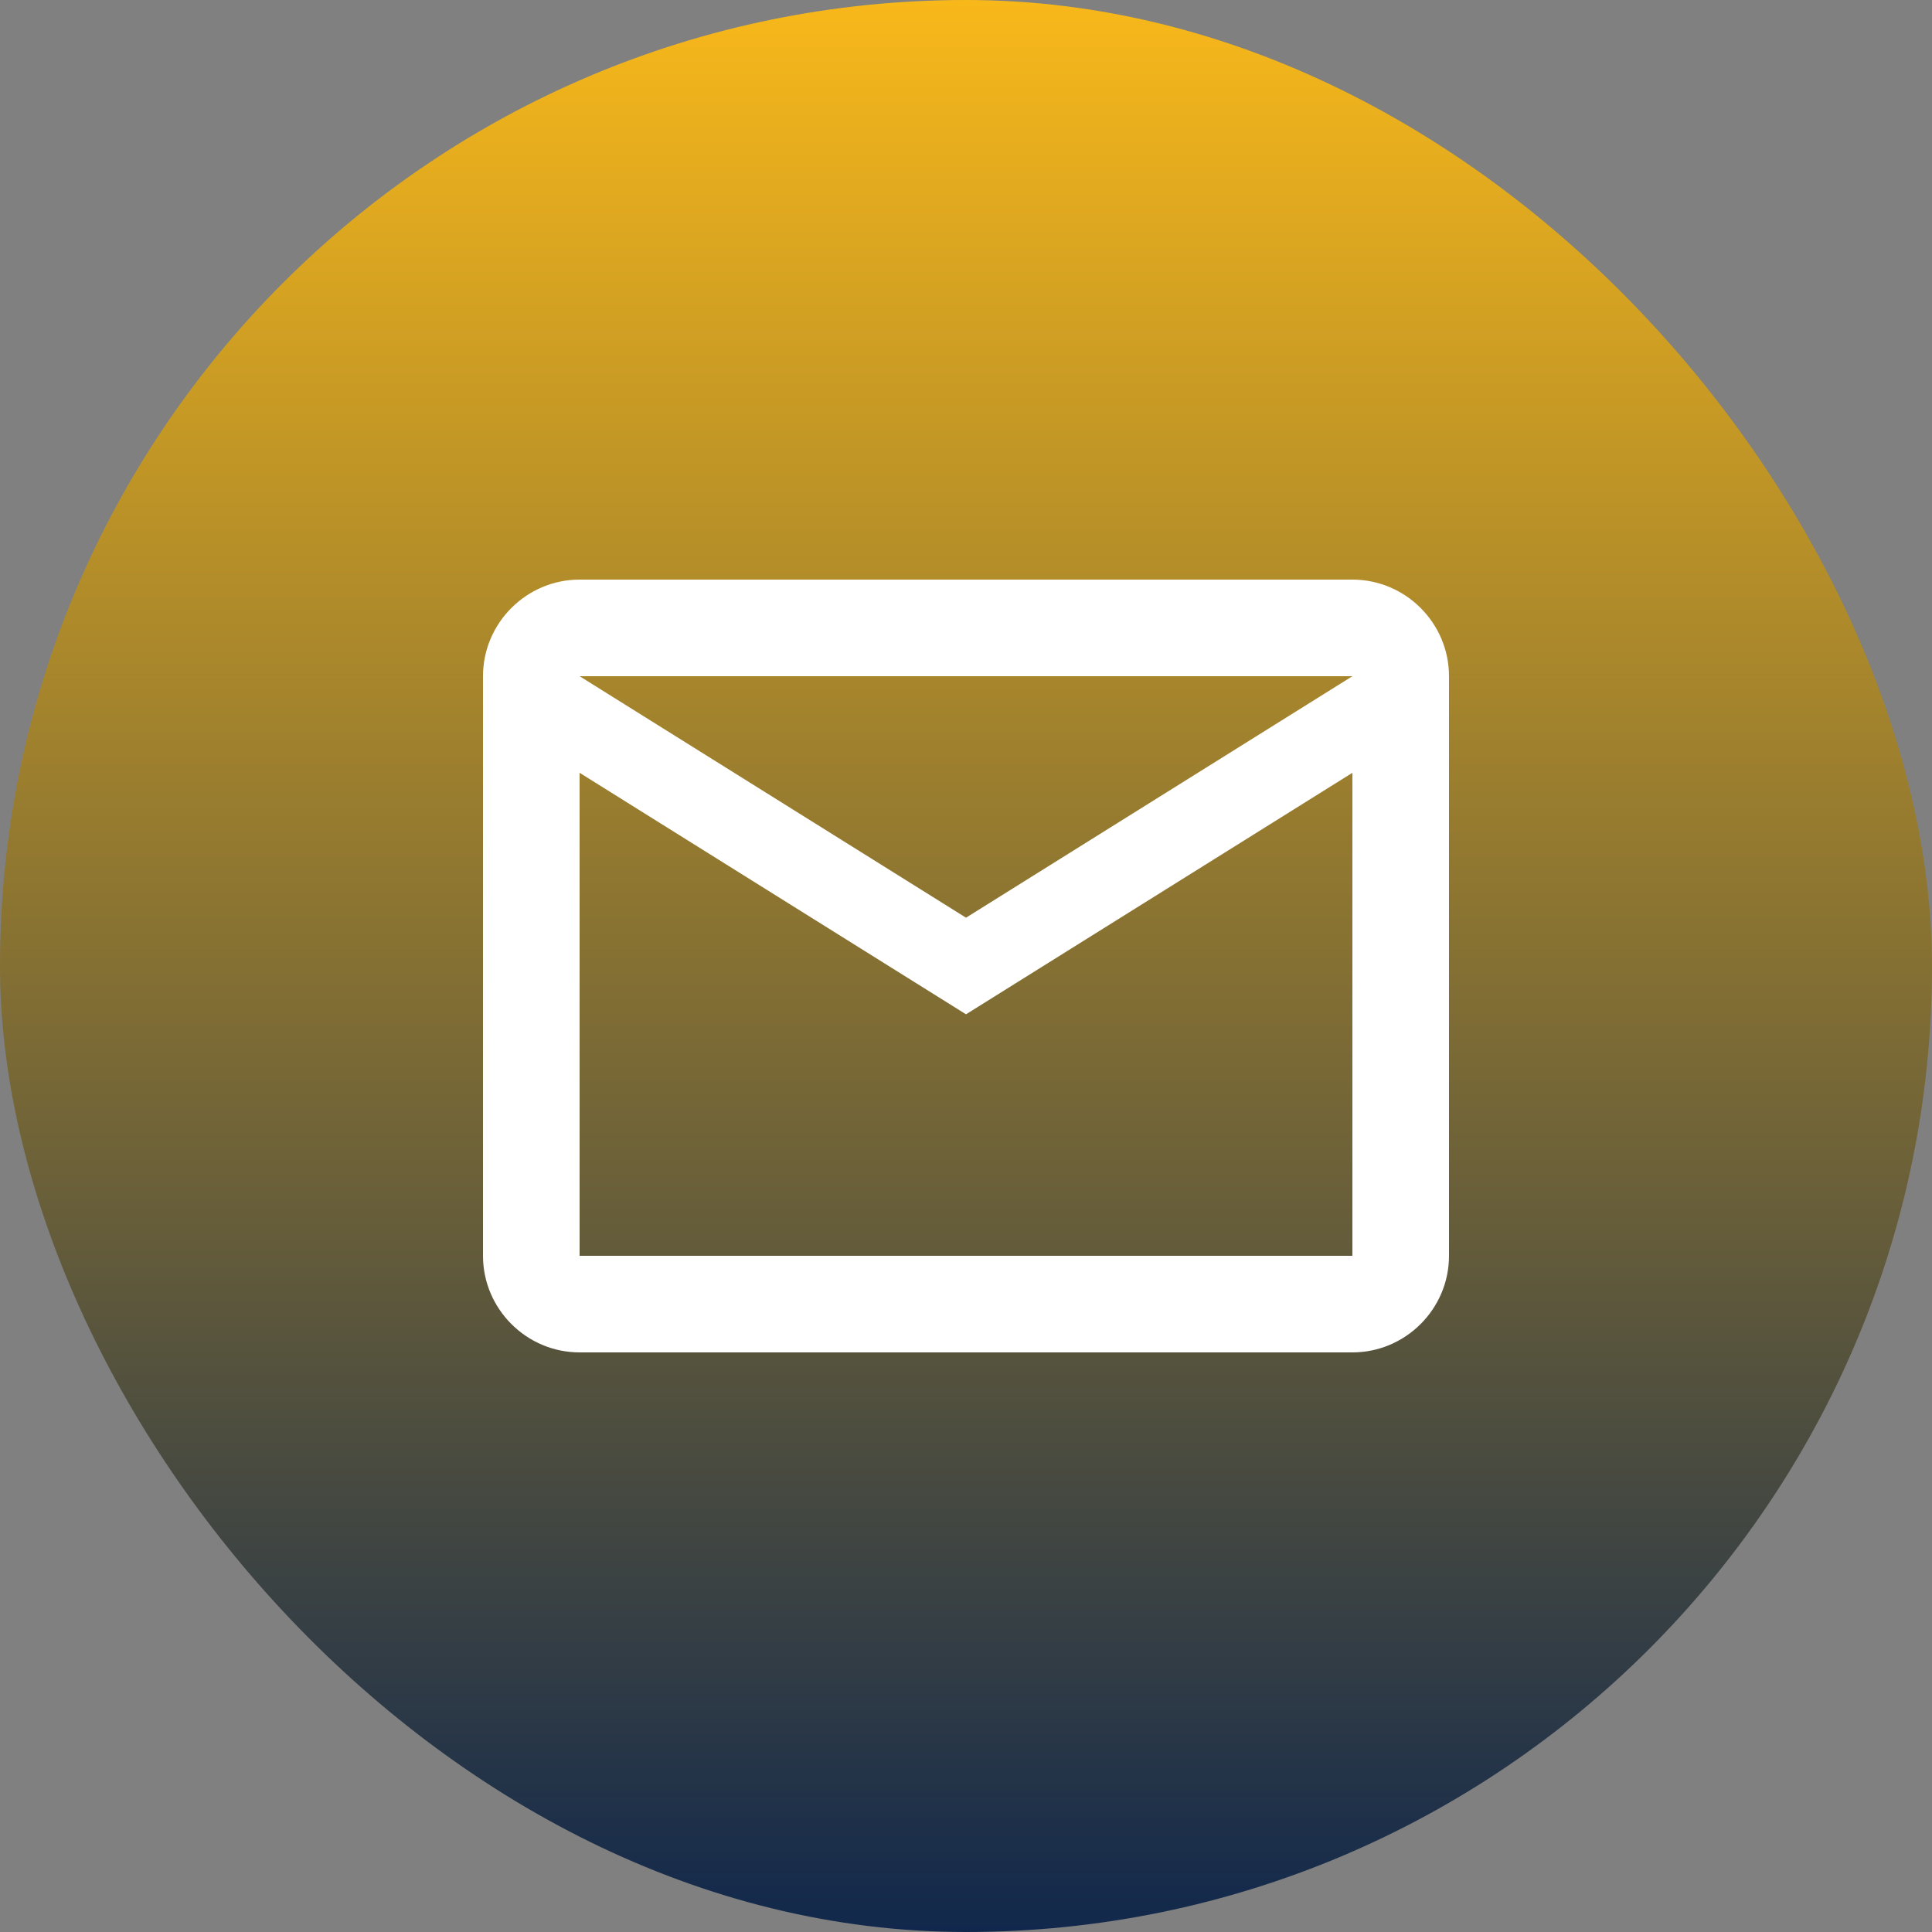 <svg width="40" height="40" viewBox="0 0 40 40" fill="none" xmlns="http://www.w3.org/2000/svg">
<rect x="0" y="0" width="40" height="40" fill="#808080" stroke="none"/>
<rect width="40" height="40" rx="20" fill="url(#paint0_linear_2_424)"/>
<path d="M30 14C30 12.9 29.1 12 28 12H12C10.9 12 10 12.9 10 14V26C10 27.1 10.9 28 12 28H28C29.1 28 30 27.1 30 26V14ZM28 14L20 19L12 14H28ZM28 26H12V16L20 21L28 16V26Z" fill="white"/>
<defs>
<linearGradient id="paint0_linear_2_424" x1="20" y1="0" x2="20" y2="40" gradientUnits="userSpaceOnUse">
<stop stop-color="#F8B81A"/>
<stop offset="1" stop-color="#11284C"/>
</linearGradient>
</defs>
</svg>
